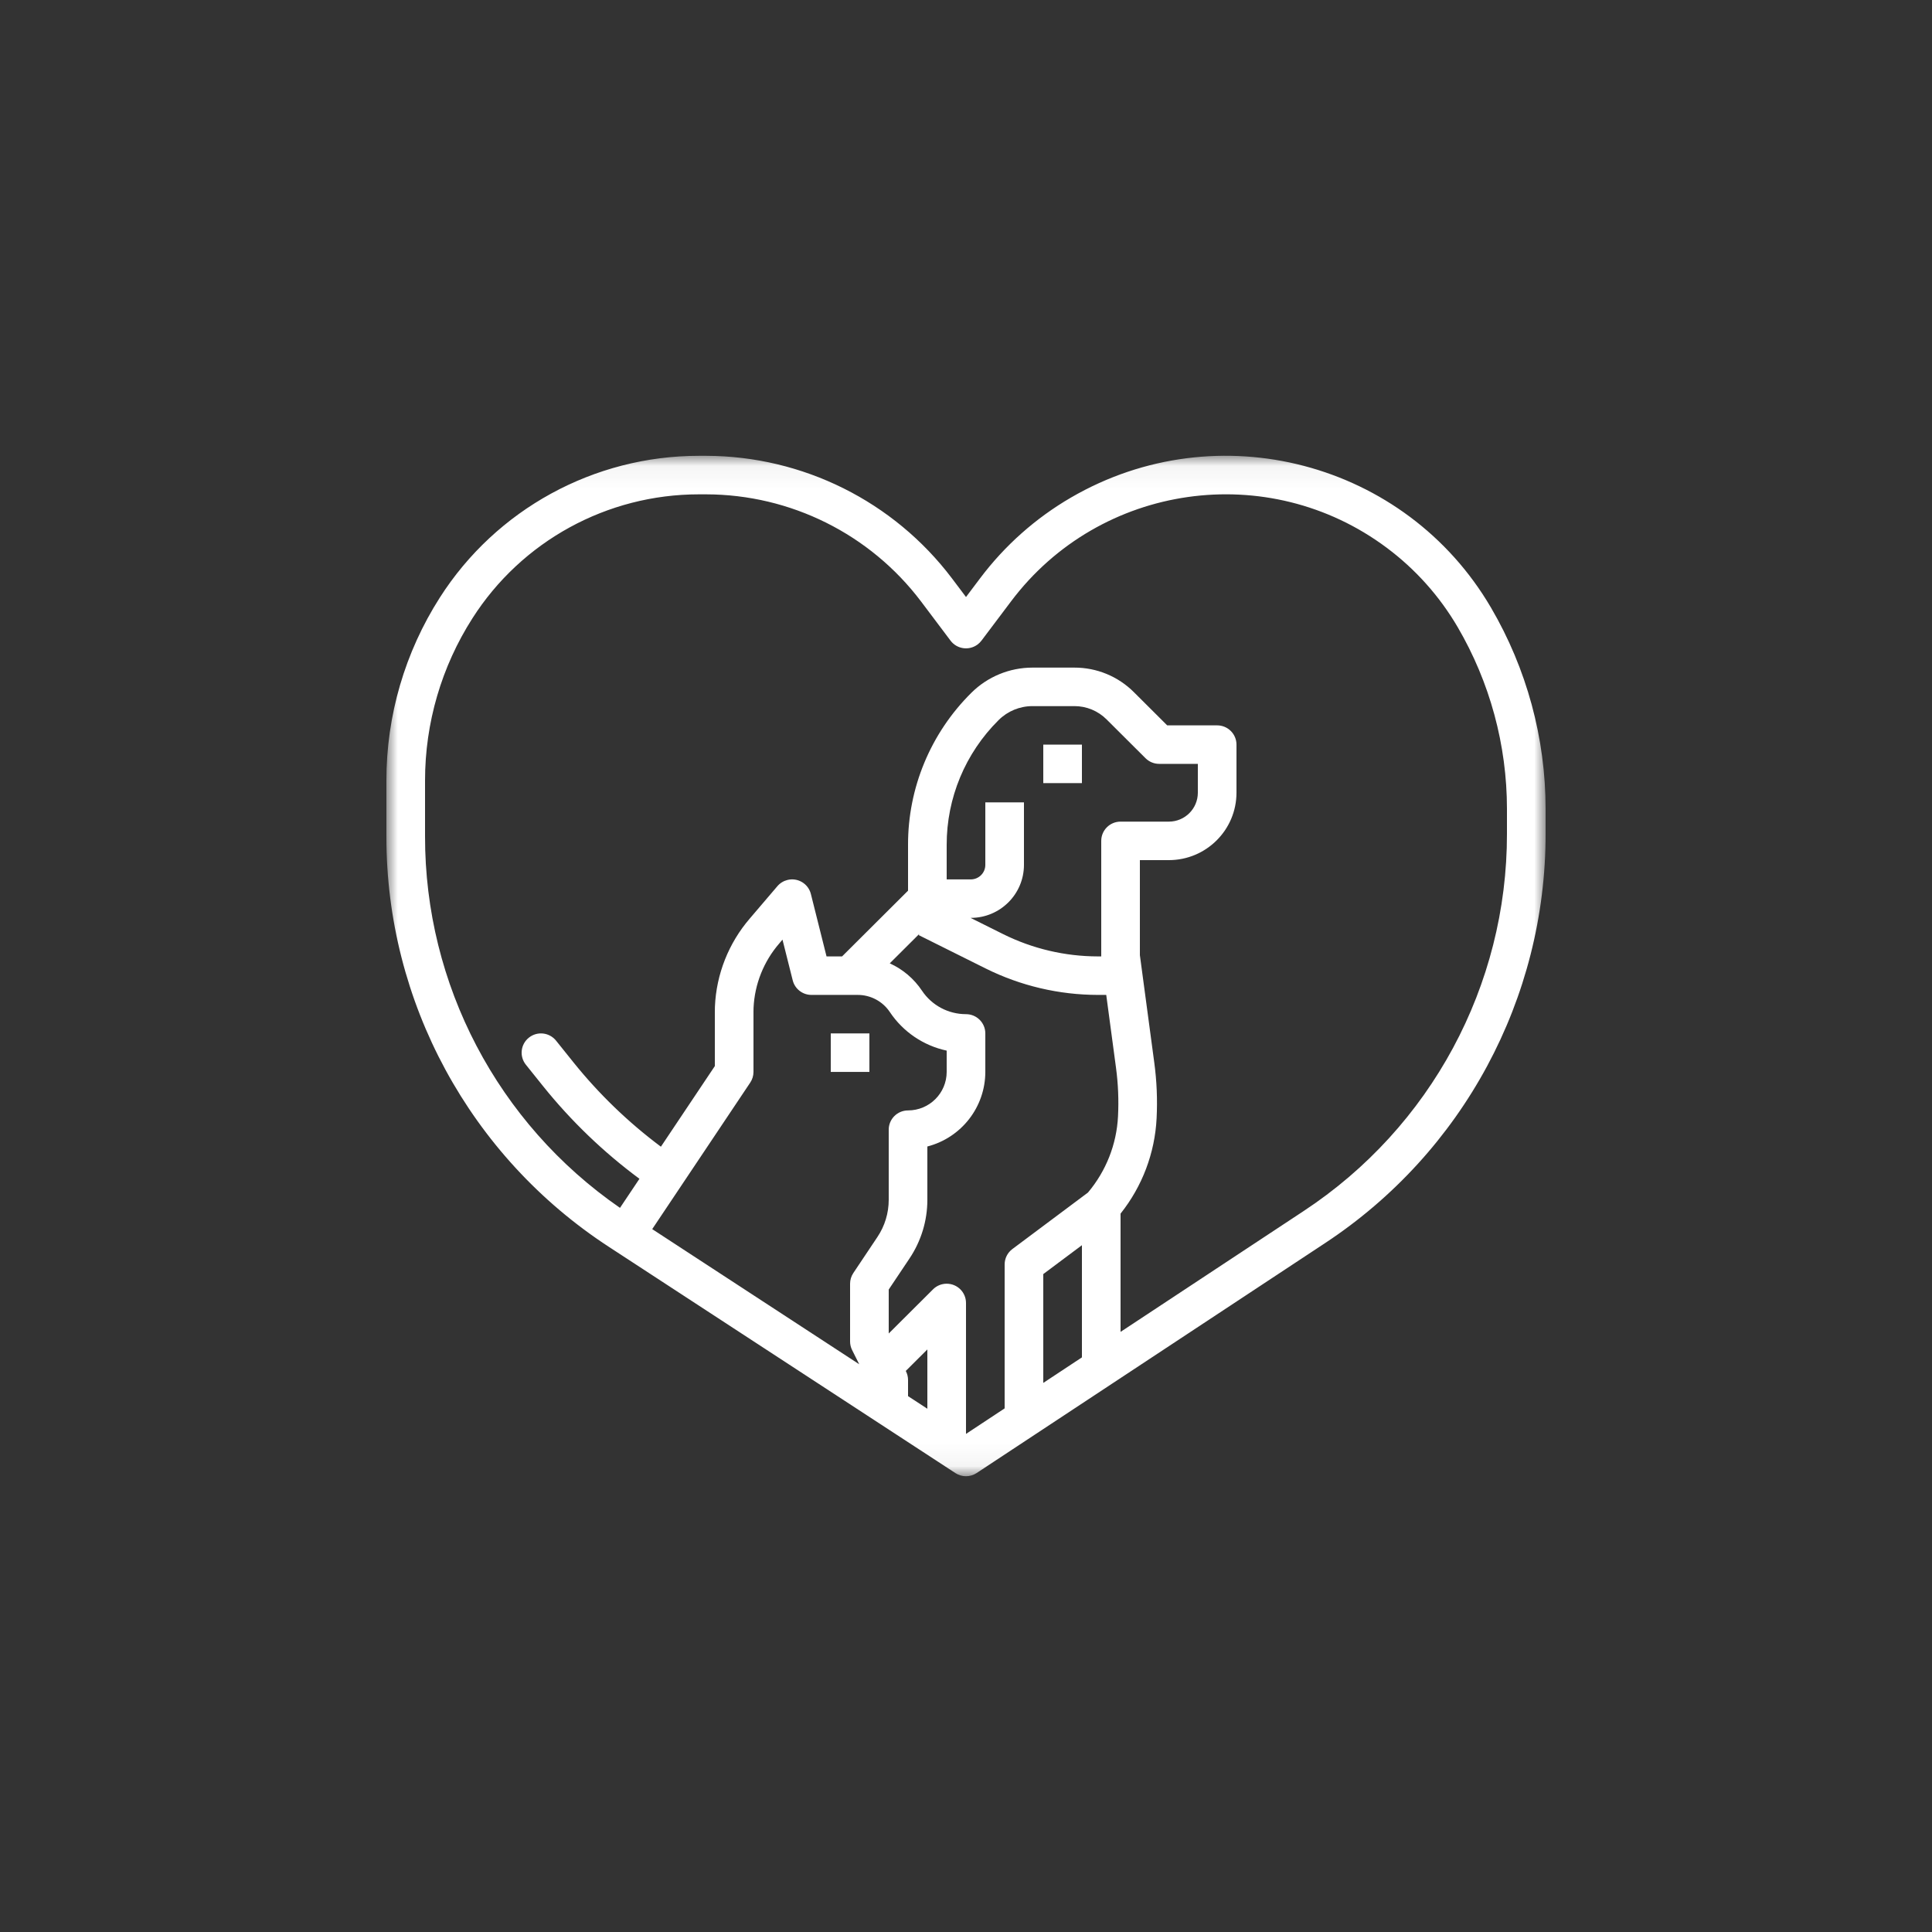 <?xml version="1.0" encoding="UTF-8"?>
<svg width="85px" height="85px" viewBox="0 0 85 85" version="1.1" xmlns="http://www.w3.org/2000/svg" xmlns:xlink="http://www.w3.org/1999/xlink">
    <rect x="0" y="0" width="85" height="85" fill="#333333" stroke="none"/>
    <!-- Generator: Sketch 49 (51002) - http://www.bohemiancoding.com/sketch -->
    <title>Pet Friendly</title>
    <desc>Created with Sketch.</desc>
    <defs>
        <polygon id="path-1" points="0 0.052 51 0.052 51 44.948 0 44.948"></polygon>
    </defs>
    <g id="Page-1" stroke="none" stroke-width="1" fill="none" fill-rule="evenodd">
        <g id="005-pet-care" transform="translate(17, 20)">
            <g id="Group-3">
                <mask id="mask-2" fill="white">
                    <use xlink:href="#path-1"></use>
                </mask>
                <g id="Clip-2"></g>
                <path d="M48.597,6.733 C44.839,0.311 36.568,-1.858 30.123,1.888 C28.565,2.793 27.205,4.001 26.123,5.439 L25.5,6.266 L24.877,5.439 C22.32,2.058 18.32,0.065 14.071,0.054 L13.749,0.054 C9.13,0.054 4.832,2.406 2.352,6.289 C0.815,8.694 -0.002,11.487 0,14.339 L0,16.788 C-0.012,24.077 3.675,30.878 9.8,34.864 L25.035,44.81 C25.318,44.995 25.686,44.994 25.969,44.807 L41.289,34.697 C47.361,30.7 51.009,23.93 51,16.679 L51,15.588 C50.999,12.477 50.17,9.421 48.597,6.733 Z M20.49,39.398 L20.803,40.022 L12.182,34.394 L11.695,34.076 L16.007,27.63 C16.1,27.491 16.15,27.327 16.15,27.16 L16.15,24.509 C16.15,24.453 16.151,24.397 16.153,24.343 C16.201,23.295 16.602,22.294 17.29,21.501 L17.426,21.34 L17.876,23.13 C17.97,23.507 18.31,23.772 18.7,23.772 L20.735,23.772 C21.304,23.771 21.835,24.055 22.15,24.527 C22.73,25.395 23.627,26.004 24.65,26.223 L24.65,27.16 C24.649,28.095 23.889,28.853 22.95,28.854 C22.481,28.854 22.1,29.233 22.1,29.701 L22.1,32.783 C22.101,33.368 21.927,33.941 21.6,34.427 L20.543,36.008 C20.45,36.147 20.4,36.311 20.4,36.478 L20.4,39.019 C20.4,39.151 20.431,39.28 20.49,39.398 Z M23.8,41.979 L22.95,41.424 L22.95,40.713 C22.95,40.581 22.919,40.451 22.86,40.334 L22.851,40.315 L23.8,39.37 L23.8,41.979 Z M30.6,39.719 L28.9,40.842 L28.9,36.054 L30.6,34.784 L30.6,39.719 Z M32.188,29.113 C32.127,30.345 31.662,31.523 30.865,32.468 L27.54,34.953 C27.326,35.113 27.2,35.364 27.2,35.631 L27.2,41.963 L25.5,43.086 L25.5,37.325 C25.5,36.857 25.12,36.478 24.65,36.478 C24.424,36.478 24.208,36.567 24.049,36.726 L22.1,38.668 L22.1,36.734 L23.014,35.368 C23.527,34.602 23.801,33.703 23.8,32.783 L23.8,30.441 C25.3,30.053 26.348,28.705 26.35,27.16 L26.35,25.466 C26.35,24.998 25.969,24.619 25.5,24.619 C24.722,24.62 23.995,24.233 23.564,23.587 C23.213,23.061 22.722,22.644 22.146,22.383 L23.448,21.085 L23.42,21.141 L26.373,22.613 C27.904,23.373 29.591,23.77 31.301,23.772 L31.67,23.772 L32.1,26.98 C32.195,27.687 32.224,28.401 32.188,29.113 Z M26.35,15.301 L26.35,18.053 C26.35,18.404 26.064,18.689 25.712,18.69 L24.65,18.69 L24.65,17.177 C24.645,15.115 25.467,13.136 26.935,11.681 C27.33,11.287 27.866,11.066 28.425,11.066 L30.265,11.066 C30.799,11.064 31.311,11.276 31.687,11.653 L33.399,13.359 C33.559,13.518 33.774,13.607 34,13.607 L35.7,13.607 L35.7,14.878 C35.699,15.579 35.129,16.148 34.425,16.148 L32.3,16.148 C31.83,16.148 31.45,16.528 31.45,16.995 L31.45,22.078 L31.301,22.078 C29.855,22.076 28.428,21.741 27.133,21.097 L25.701,20.383 L25.711,20.383 C27.002,20.382 28.048,19.34 28.05,18.053 L28.05,15.301 L26.35,15.301 Z M49.3,16.679 C49.309,23.362 45.945,29.602 40.35,33.284 L32.3,38.597 L32.3,33.394 C33.256,32.194 33.81,30.727 33.886,29.197 C33.927,28.382 33.893,27.565 33.784,26.756 L33.15,22.022 L33.15,17.842 L34.425,17.842 C36.067,17.841 37.398,16.514 37.4,14.878 L37.4,12.76 C37.4,12.292 37.019,11.913 36.55,11.913 L34.352,11.913 L32.889,10.455 C32.195,9.759 31.25,9.369 30.265,9.372 L28.425,9.372 C27.415,9.372 26.447,9.772 25.733,10.483 C23.945,12.255 22.943,14.665 22.95,17.177 L22.95,19.186 L20.048,22.078 L19.364,22.078 L18.675,19.331 C18.561,18.877 18.099,18.601 17.644,18.715 C17.472,18.758 17.318,18.853 17.202,18.988 L15.994,20.404 C15.058,21.489 14.515,22.856 14.454,24.286 C14.451,24.36 14.45,24.435 14.45,24.509 L14.45,26.903 L12.077,30.45 C10.643,29.379 9.35,28.132 8.229,26.738 L7.464,25.784 C7.17,25.419 6.635,25.359 6.269,25.652 C5.902,25.944 5.843,26.477 6.136,26.842 L6.901,27.796 C8.131,29.326 9.554,30.693 11.133,31.862 L10.277,33.141 C4.896,29.425 1.689,23.312 1.7,16.788 L1.7,14.339 C1.699,11.809 2.423,9.332 3.787,7.199 C5.954,3.804 9.711,1.748 13.749,1.749 L14.071,1.749 C17.785,1.757 21.282,3.5 23.518,6.456 L24.82,8.186 C25.102,8.56 25.634,8.636 26.01,8.355 C26.074,8.307 26.132,8.25 26.18,8.186 L27.483,6.456 C31.395,1.256 38.797,0.203 44.014,4.102 C45.276,5.044 46.334,6.229 47.129,7.586 C48.55,10.015 49.299,12.777 49.3,15.588 L49.3,16.679 Z" id="Fill-1" fill="#FFFFFF" mask="url(#mask-2)"></path>
            </g>
            <polygon id="Fill-4" fill="#FFFFFF" points="28.9 14.454 30.6 14.454 30.6 12.76 28.9 12.76"></polygon>
            <polygon id="Fill-5" fill="#FFFFFF" points="19.55 27.16 21.25 27.16 21.25 25.466 19.55 25.466"></polygon>
        </g>
    </g>
</svg>